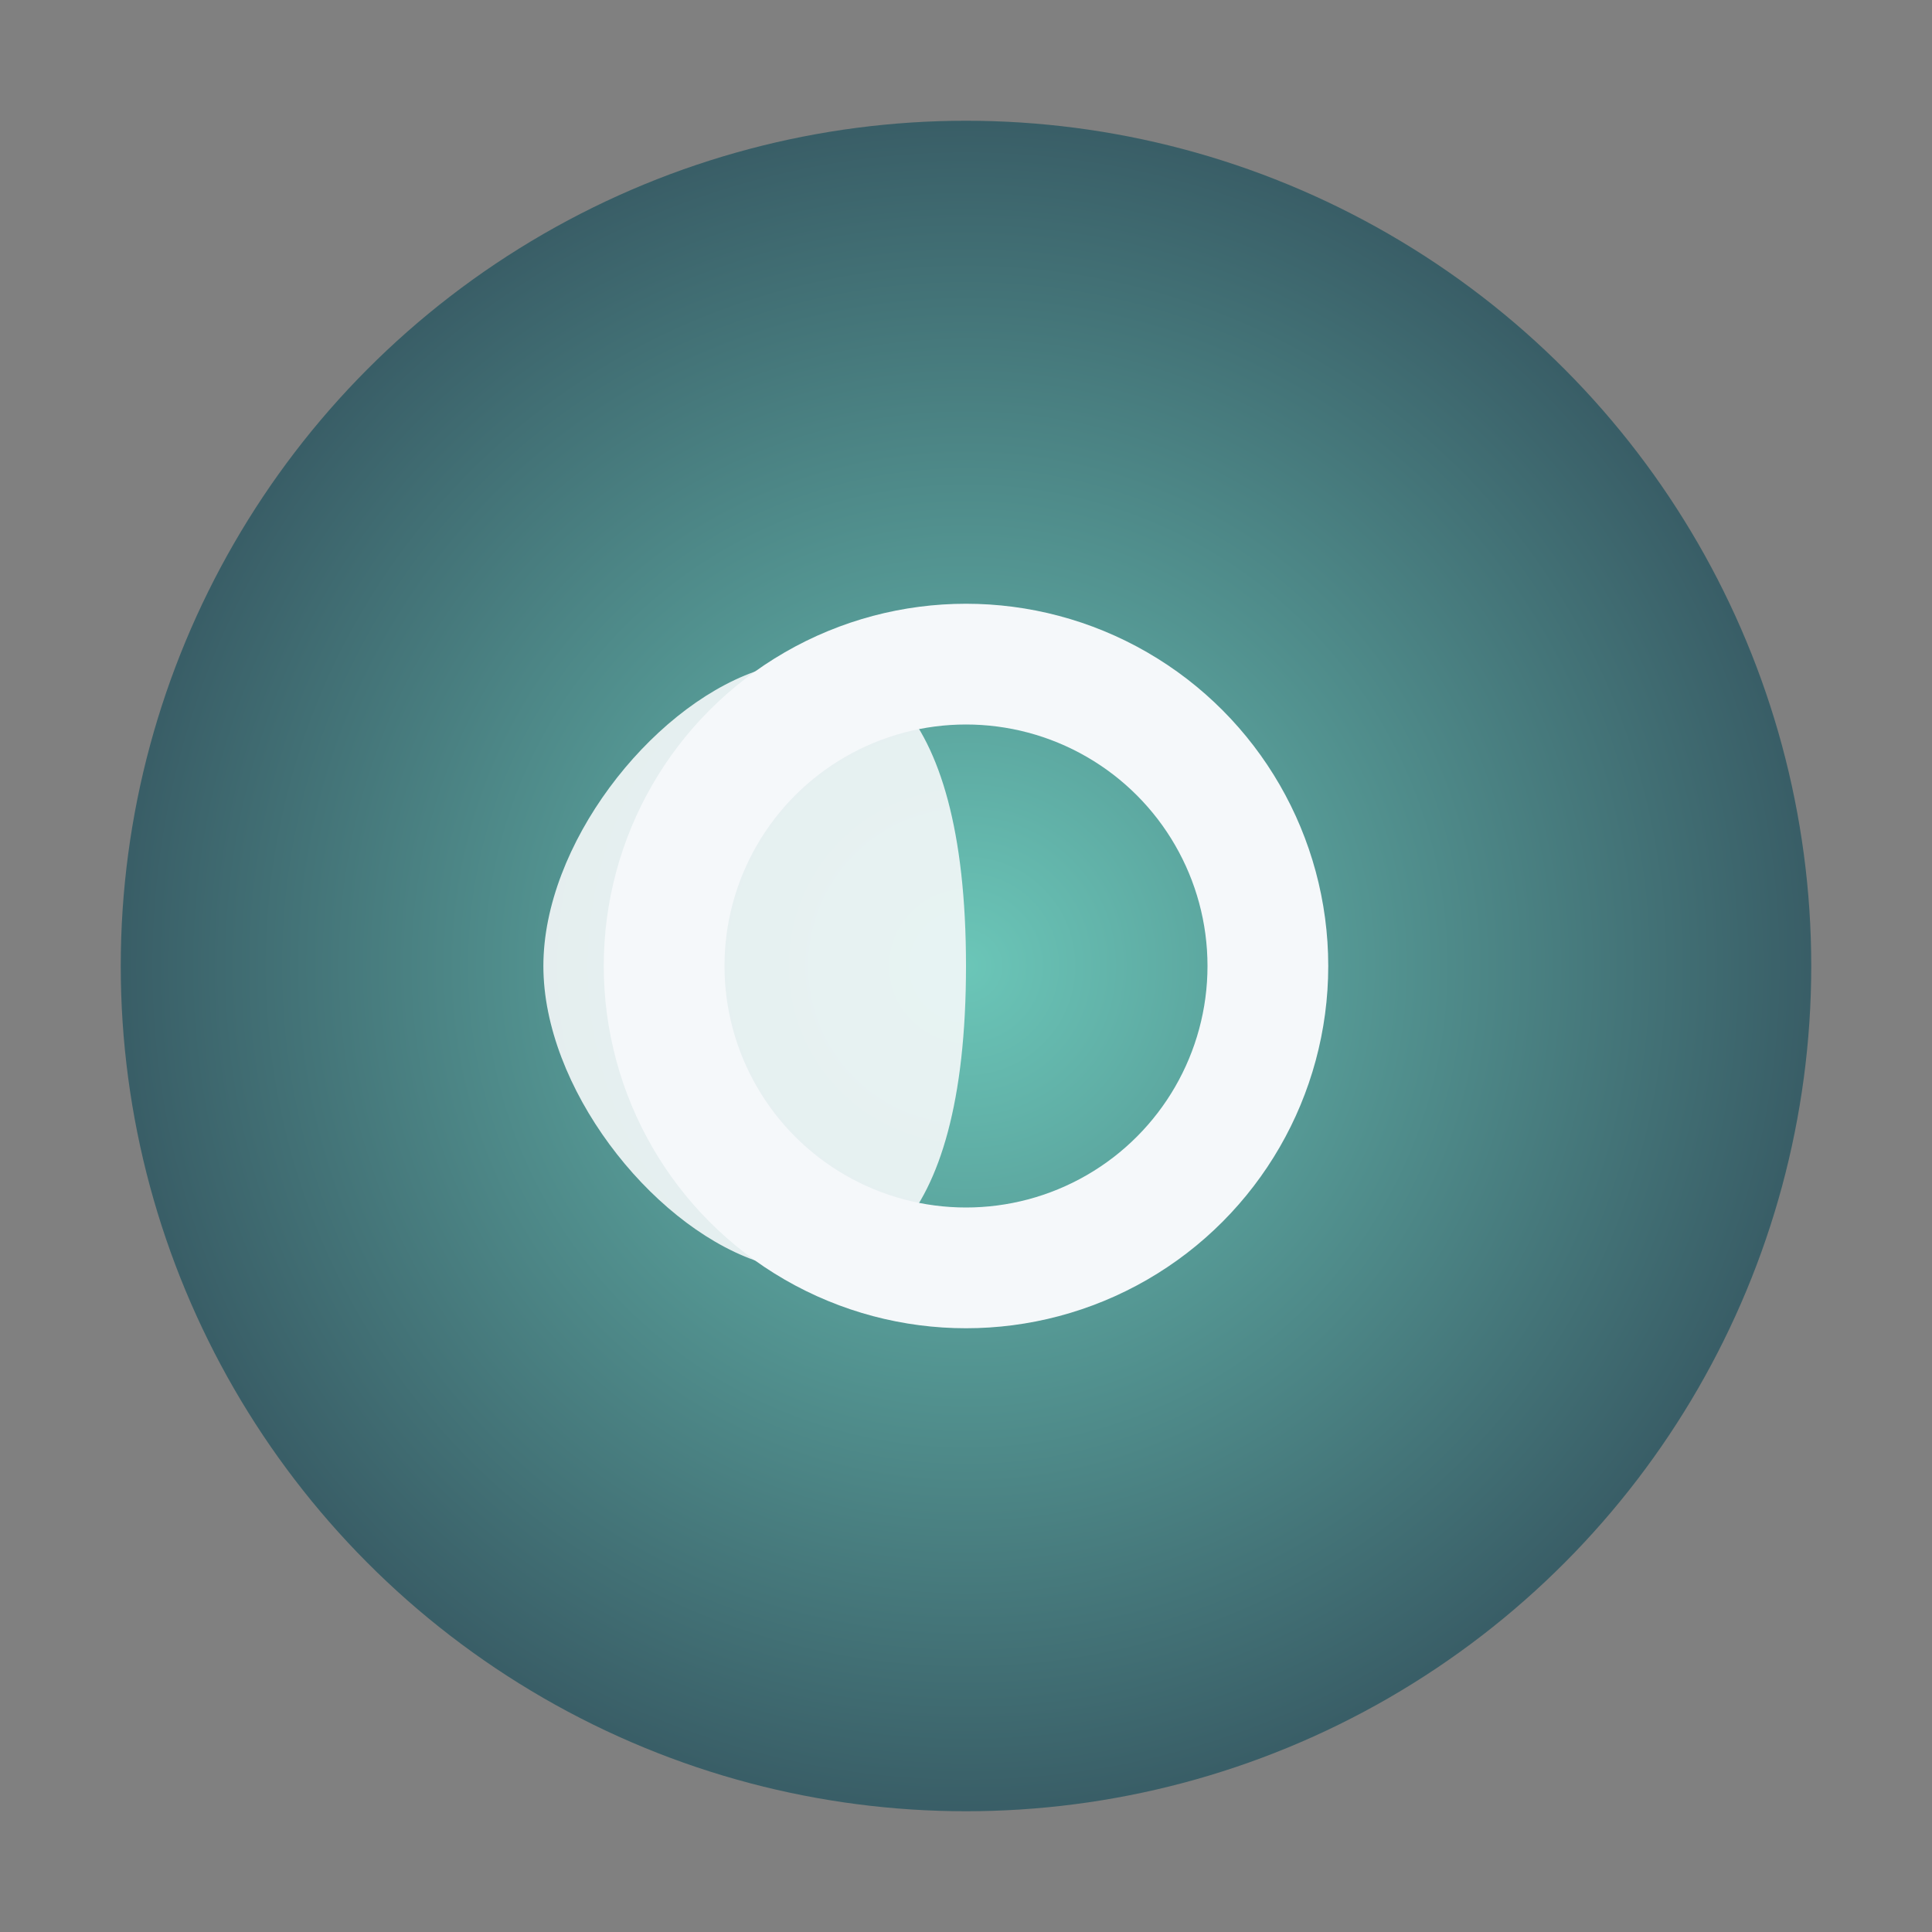 <?xml version="1.0" encoding="UTF-8"?>
<svg xmlns="http://www.w3.org/2000/svg" width="32" height="32" viewBox="0 0 32 32"><rect x="0" y="0" width="32" height="32" fill="#808080" stroke="none"/><defs><radialGradient id="g" cx=".5" cy=".5" r=".7"><stop stop-color="#6BC6B8"/><stop offset="1" stop-color="#253446"/></radialGradient></defs><circle cx="16" cy="16" r="14" fill="url(#g)"/><path d="M9 16c0-4 7-9 7 0s-7 4-7 0z" fill="#F5F8FA" opacity=".9"/><circle cx="16" cy="16" r="5" fill="none" stroke="#F5F8FA" stroke-width="2"/></svg>